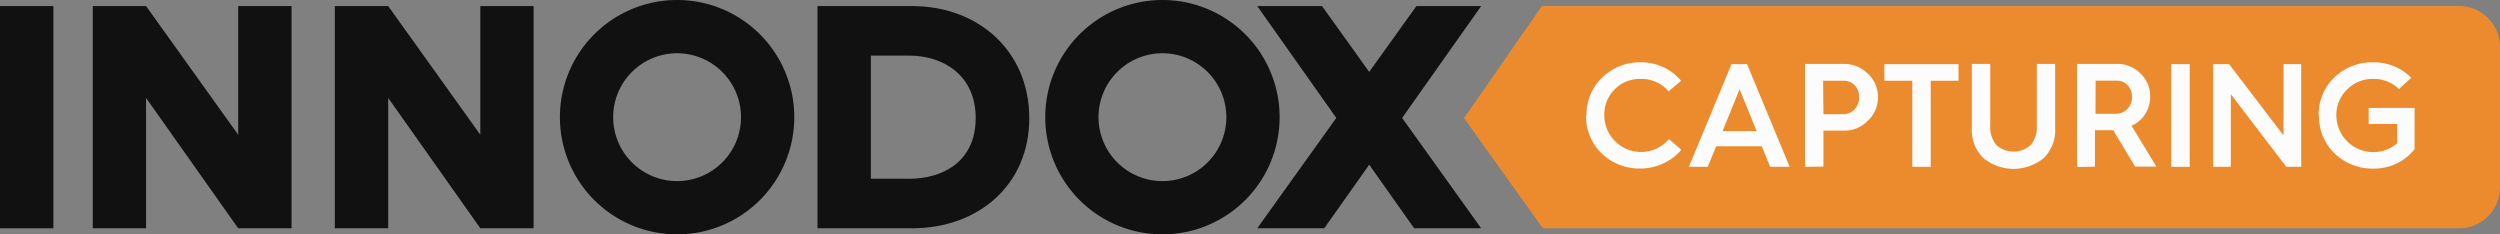 <svg xmlns="http://www.w3.org/2000/svg" viewBox="0 0 234.68 22"><rect x="0" y="0" width="234.68" height="22" fill="#808080" stroke="none"/><defs><style>.cls-1{fill:#111;}.cls-1,.cls-2,.cls-3{fill-rule:evenodd;}.cls-2{fill:#eb8b2e;}.cls-3{fill:#fcfcfc;}</style></defs><g id="Ebene_2" data-name="Ebene 2"><g id="Ebene_1-2" data-name="Ebene 1"><g id="logo_capturing-copy" data-name="logo/capturing-copy"><g id="Group-35"><polygon id="Fill-1" class="cls-1" points="0 21.43 5.01 21.43 5.01 0.57 0 0.57 0 21.43"/><g id="Group-34"><path id="Fill-2" class="cls-1" d="M85.62.57c6.23,0,11,4.23,11,10.52s-4.8,10.34-11,10.34H76.74V.57Zm-.26,16.21c3.1,0,6.23-1.58,6.23-5.69s-3.13-5.87-6.23-5.87H81.75V16.78Z"/><polygon id="Fill-4" class="cls-1" points="139.04 0.57 132.96 0.57 128.53 6.75 124.1 0.57 118.02 0.57 125.44 11.07 118.02 21.43 124.31 21.43 128.53 15.46 132.75 21.43 139.04 21.43 131.62 11.07 139.04 0.57"/><g id="Group-8"><path id="Fill-6" class="cls-1" d="M109.12,0a11,11,0,1,0,11,11,11,11,0,0,0-11-11m0,17a6,6,0,1,1,6-6,6,6,0,0,1-6,6"/></g><g id="Group-11"><path id="Fill-9" class="cls-1" d="M63.56,0a11,11,0,1,0,11,11,11,11,0,0,0-11-11m0,17a6,6,0,1,1,6-6,6,6,0,0,1-6,6"/></g><polygon id="Fill-12" class="cls-1" points="50.09 0.57 45.09 0.57 45.09 12.65 36.44 0.57 31.43 0.57 31.43 21.43 36.44 21.43 36.44 9.19 45.09 21.43 50.09 21.43 50.09 0.57"/><polygon id="Fill-14" class="cls-1" points="27.37 0.57 22.36 0.57 22.36 12.65 13.71 0.57 8.71 0.57 8.71 21.43 13.71 21.43 13.71 9.19 22.36 21.43 27.37 21.43 27.37 0.57"/><path id="Fill-16" class="cls-2" d="M230.83,21.43h-86l-7.4-10.34L144.74.57h86.09a3.84,3.84,0,0,1,3.85,3.84V17.59a3.84,3.84,0,0,1-3.85,3.84"/><path id="Fill-18" class="cls-3" d="M148.93,10.85a4.8,4.8,0,0,1,1.47-3.57A5.06,5.06,0,0,1,154,5.85a4.88,4.88,0,0,1,3.81,1.73l-1.17,1A3.34,3.34,0,0,0,154,7.41a3.33,3.33,0,0,0-3.4,3.44,3.45,3.45,0,0,0,6.07,2.21l1.16,1a4.81,4.81,0,0,1-1.71,1.29,5,5,0,0,1-2.12.47,5.1,5.1,0,0,1-3.64-1.41,4.8,4.8,0,0,1-1.47-3.57"/><path id="Fill-20" class="cls-3" d="M161.7,12.31h3.2l-1.6-3.93Zm-3.16,3.35,4-9.64H164l4,9.64h-1.83l-.79-1.93h-4.28l-.79,1.93Z"/><path id="Fill-22" class="cls-3" d="M171.17,10.72H173a1.48,1.48,0,0,0,1.06-.42,1.52,1.52,0,0,0,.45-1.15A1.51,1.51,0,0,0,174.1,8,1.47,1.47,0,0,0,173,7.58h-1.86Zm-1.73,4.94V6h3.67a3.13,3.13,0,0,1,2.18.87,2.94,2.94,0,0,1,1,2.26,3,3,0,0,1-1,2.25,3,3,0,0,1-2.18.88h-1.94v3.38Z"/><polygon id="Fill-24" class="cls-3" points="176.89 7.58 176.89 6.02 183.85 6.02 183.85 7.58 181.24 7.58 181.24 15.66 179.51 15.66 179.51 7.58 176.89 7.58"/><path id="Fill-26" class="cls-3" d="M185.1,12V6h1.73v5.77a2.62,2.62,0,0,0,.57,1.84,2.41,2.41,0,0,0,3.23,0,2.62,2.62,0,0,0,.57-1.84V6h1.72V12a3.61,3.61,0,0,1-1.09,2.85,4.46,4.46,0,0,1-5.63,0A3.62,3.62,0,0,1,185.1,12"/><path id="Fill-28" class="cls-3" d="M196.71,10.68h1.83a1.58,1.58,0,0,0,1.15-.44,1.54,1.54,0,0,0,.44-1.14A1.49,1.49,0,0,0,199.72,8a1.36,1.36,0,0,0-1-.43h-2Zm-1.73,5V6h3.74a3,3,0,0,1,2.2.89,2.86,2.86,0,0,1,.92,2.16,3,3,0,0,1-.48,1.68,2.75,2.75,0,0,1-1.27,1.07l2.34,3.84h-2l-2.06-3.42h-1.71v3.42Z"/><polygon id="Fill-30" class="cls-3" points="203.82 15.66 205.55 15.66 205.55 6.02 203.82 6.02 203.82 15.66"/><polygon id="Fill-32" class="cls-3" points="207.75 15.66 207.75 6.02 209.25 6.02 214.36 12.71 214.36 6.02 216.02 6.02 216.02 15.66 214.62 15.66 209.41 8.84 209.41 15.66 207.75 15.66"/><path id="Fill-33" class="cls-3" d="M217.66,10.83a4.79,4.79,0,0,1,1.47-3.56,5.08,5.08,0,0,1,3.63-1.42,4.92,4.92,0,0,1,3.59,1.45L225.2,8.36a3.4,3.4,0,0,0-2.44-.95,3.33,3.33,0,0,0-2.44,1,3.29,3.29,0,0,0-1,2.43,3.46,3.46,0,0,0,5.72,2.6V11.64h-2.69V10.13h4.31V14A4.75,4.75,0,0,1,225,15.34a5,5,0,0,1-2.21.49,5.12,5.12,0,0,1-3.63-1.42,4.8,4.8,0,0,1-1.47-3.58"/></g></g></g></g></g></svg>